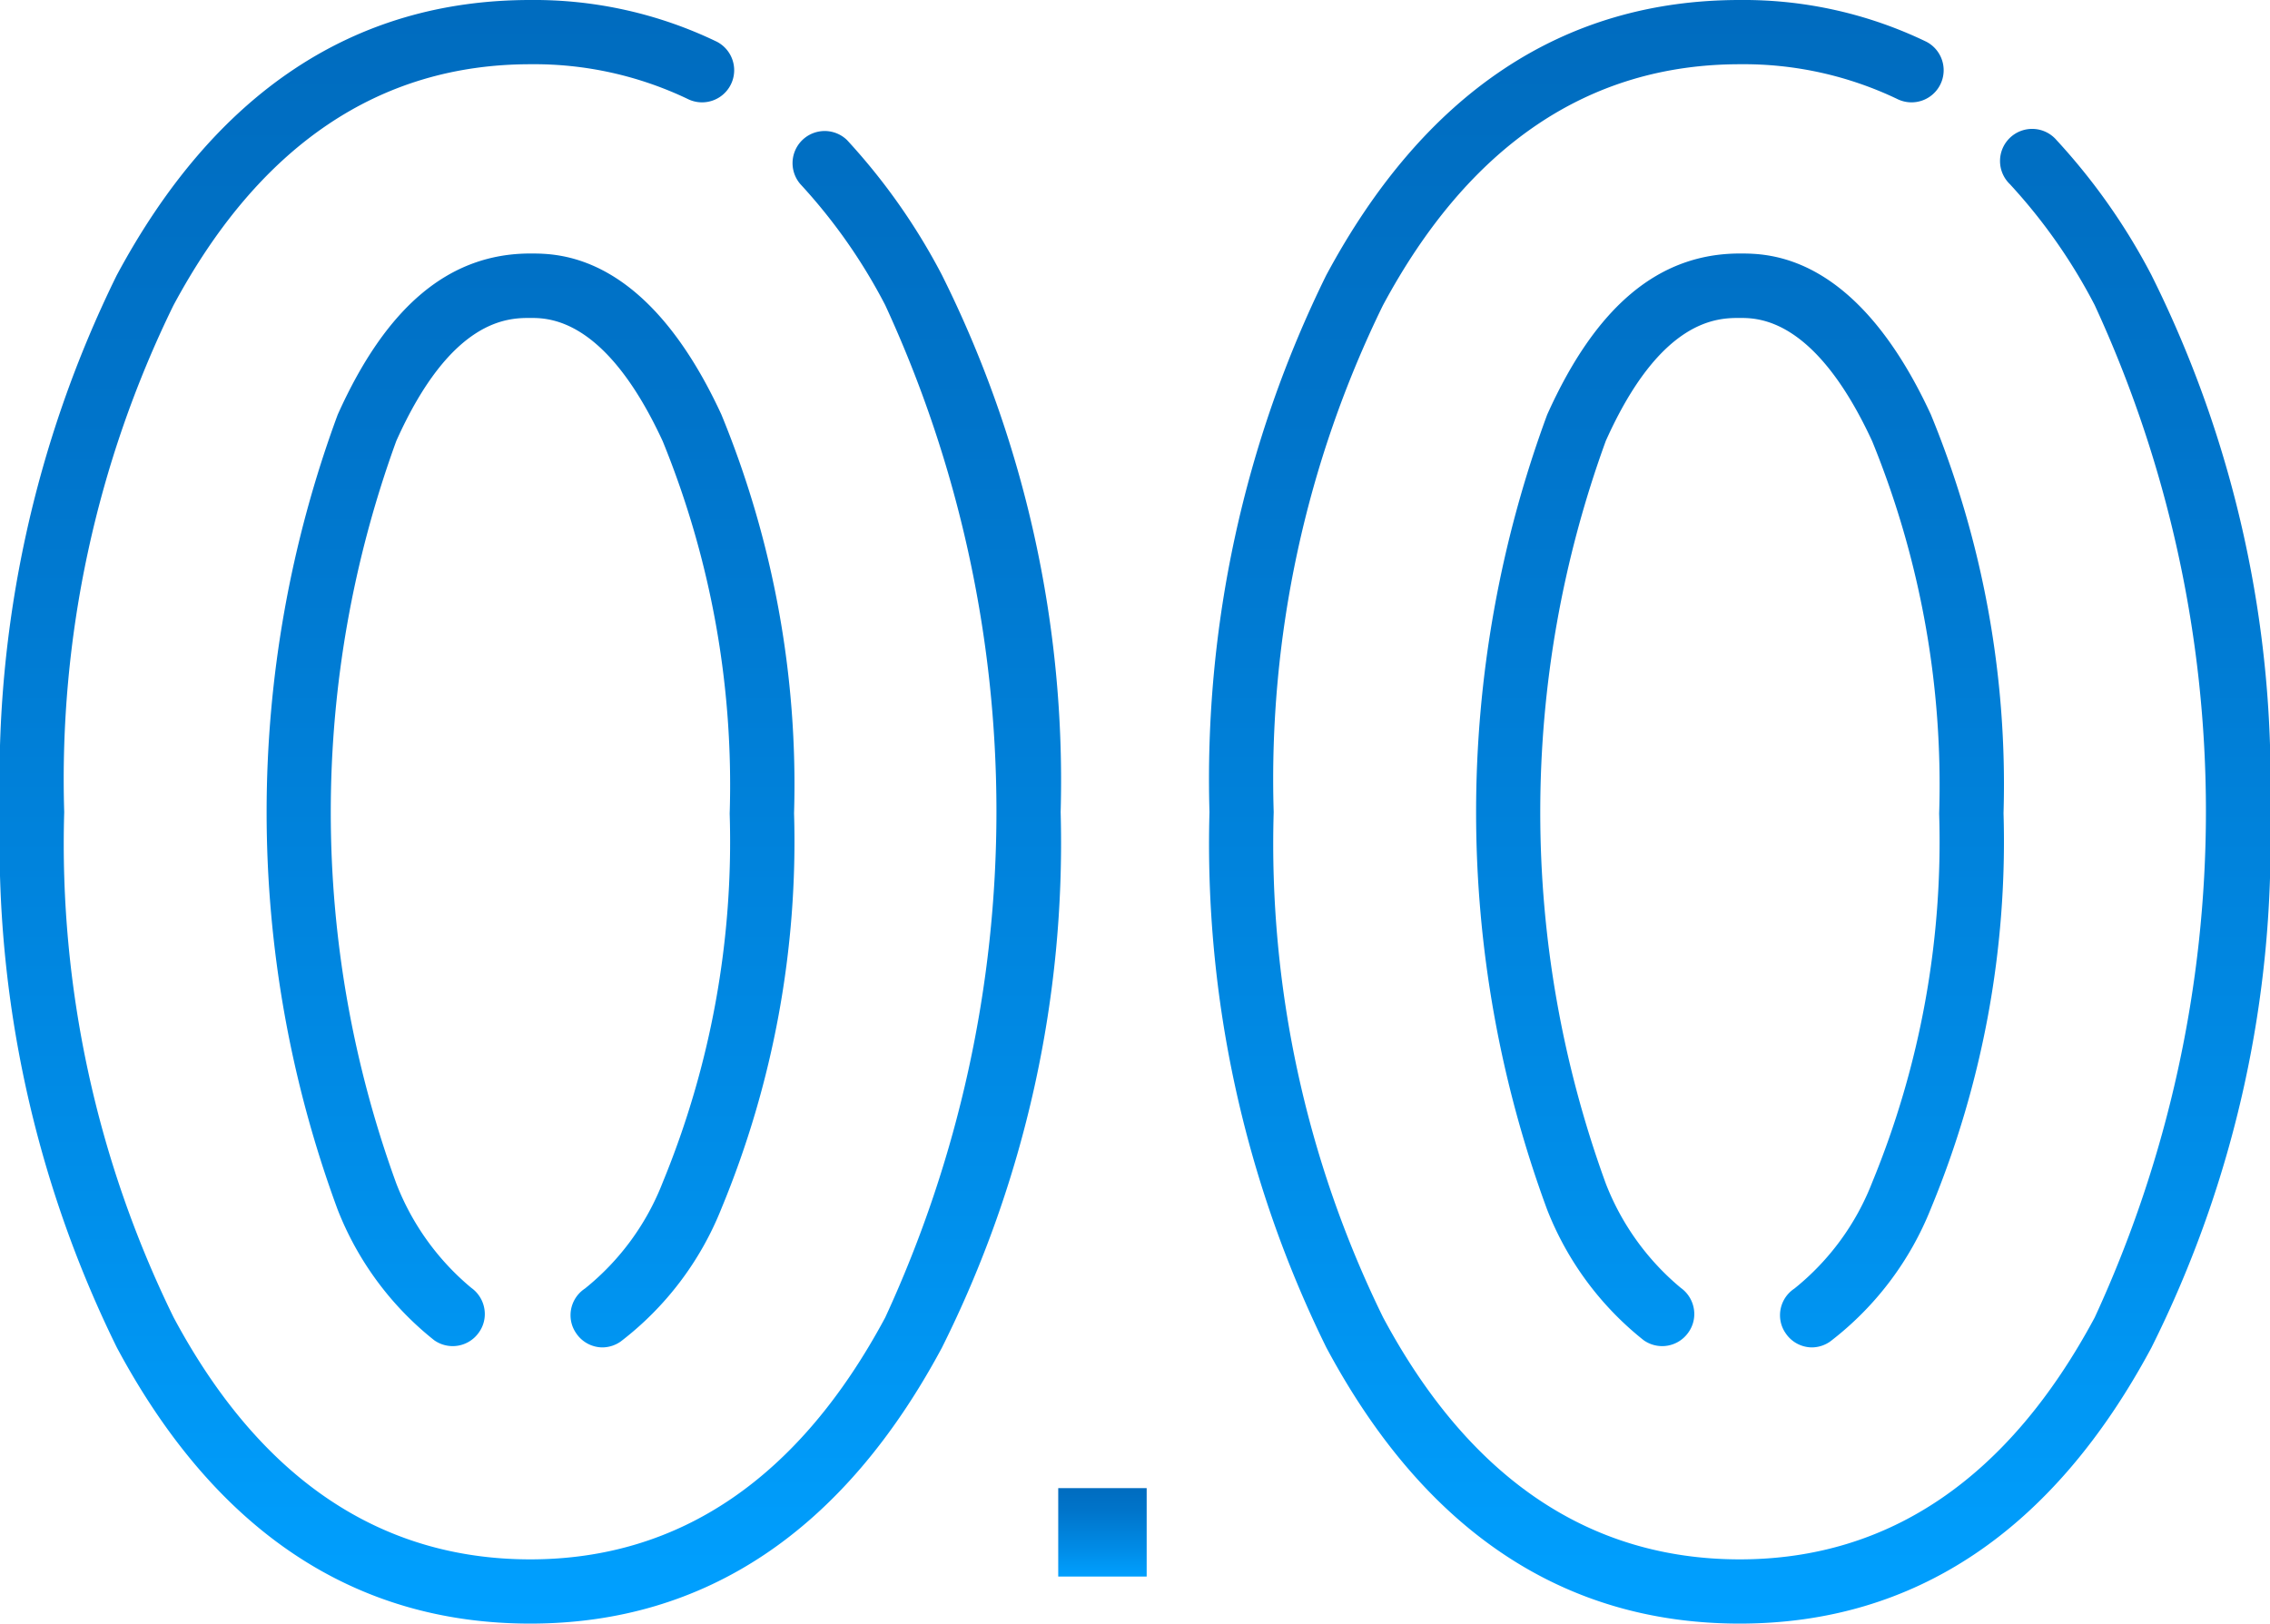 <svg xmlns="http://www.w3.org/2000/svg" xmlns:xlink="http://www.w3.org/1999/xlink" width="53.49" height="38.268" viewBox="0 0 53.49 38.268"><defs><style>.a{fill:url(#a);}</style><linearGradient id="a" x1="0.5" x2="0.5" y2="1" gradientUnits="objectBoundingBox"><stop offset="0" stop-color="#006cbf"/><stop offset="0.253" stop-color="#0074ca"/><stop offset="0.698" stop-color="#008ce7"/><stop offset="1" stop-color="#00a0ff"/></linearGradient></defs><g transform="translate(-240.161 -128.169)"><g transform="translate(240.161 128.169)"><path class="a" d="M252.656,166.437c-4.157,0-7.435-2.193-9.743-6.51a26.878,26.878,0,0,1-2.752-12.616,26.891,26.891,0,0,1,2.748-12.649c2.31-4.309,5.59-6.493,9.747-6.493a9.9,9.9,0,0,1,4.4.985.757.757,0,0,1-.666,1.359,8.387,8.387,0,0,0-3.733-.83c-3.557,0-6.387,1.913-8.411,5.687a25.417,25.417,0,0,0-2.572,11.94,25.37,25.37,0,0,0,2.576,11.906c2.023,3.785,4.852,5.707,8.407,5.707,3.522,0,6.336-1.918,8.363-5.7a28.468,28.468,0,0,0,0-23.863,13.039,13.039,0,0,0-2-2.852.757.757,0,0,1,1.1-1.038,14.735,14.735,0,0,1,2.234,3.176,26.685,26.685,0,0,1,2.8,12.665,26.594,26.594,0,0,1-2.8,12.627C260.041,164.25,256.78,166.437,252.656,166.437Zm1.708-6.51a.75.75,0,0,1-.629-.338.738.738,0,0,1-.13-.417.753.753,0,0,1,.338-.631,5.987,5.987,0,0,0,1.836-2.508,21.1,21.1,0,0,0,1.576-8.687,21.436,21.436,0,0,0-1.578-8.778c-1.343-2.905-2.683-2.905-3.122-2.905-.508,0-1.858,0-3.156,2.9a25.571,25.571,0,0,0,0,17.5,6.035,6.035,0,0,0,1.767,2.46.76.76,0,0,1,.319.618.74.74,0,0,1-.141.436.753.753,0,0,1-1.053.18,7.348,7.348,0,0,1-2.273-3.076,27.046,27.046,0,0,1,0-18.737c1.147-2.558,2.631-3.8,4.54-3.8.68,0,2.747,0,4.5,3.792a22.92,22.92,0,0,1,1.714,9.4,22.6,22.6,0,0,1-1.712,9.318,7.388,7.388,0,0,1-2.374,3.135A.759.759,0,0,1,254.365,159.927Z" transform="translate(-240.161 -128.169)"/></g><rect class="a" width="2.084" height="2.084" transform="translate(265.097 163.244)"/><g transform="translate(268.661 128.169)"><path class="a" d="M268.656,166.437c-4.157,0-7.435-2.193-9.743-6.51a26.878,26.878,0,0,1-2.752-12.616,26.891,26.891,0,0,1,2.748-12.649c2.31-4.309,5.59-6.493,9.747-6.493a9.9,9.9,0,0,1,4.4.985.757.757,0,0,1-.666,1.359,8.387,8.387,0,0,0-3.733-.83c-3.557,0-6.388,1.913-8.411,5.687a25.416,25.416,0,0,0-2.572,11.94,25.37,25.37,0,0,0,2.576,11.906c2.024,3.785,4.852,5.707,8.407,5.707,3.521,0,6.336-1.918,8.363-5.7a28.467,28.467,0,0,0,0-23.863,13.036,13.036,0,0,0-2-2.852.757.757,0,1,1,1.1-1.038,14.736,14.736,0,0,1,2.234,3.176,26.685,26.685,0,0,1,2.8,12.665,26.594,26.594,0,0,1-2.8,12.627C276.041,164.25,272.78,166.437,268.656,166.437Zm1.708-6.51a.75.75,0,0,1-.629-.338.737.737,0,0,1-.13-.417.753.753,0,0,1,.338-.631,5.987,5.987,0,0,0,1.836-2.508,21.1,21.1,0,0,0,1.576-8.687,21.435,21.435,0,0,0-1.578-8.778c-1.343-2.905-2.682-2.905-3.122-2.905-.508,0-1.858,0-3.156,2.9a25.572,25.572,0,0,0,0,17.5,6.035,6.035,0,0,0,1.767,2.46.76.76,0,0,1,.319.618.741.741,0,0,1-.141.436.753.753,0,0,1-1.053.18,7.348,7.348,0,0,1-2.273-3.076,27.046,27.046,0,0,1,0-18.737c1.147-2.558,2.631-3.8,4.54-3.8.68,0,2.747,0,4.5,3.792a22.921,22.921,0,0,1,1.714,9.4,22.6,22.6,0,0,1-1.712,9.318,7.388,7.388,0,0,1-2.374,3.135A.759.759,0,0,1,270.365,159.927Z" transform="translate(-256.161 -128.169)"/></g></g></svg>